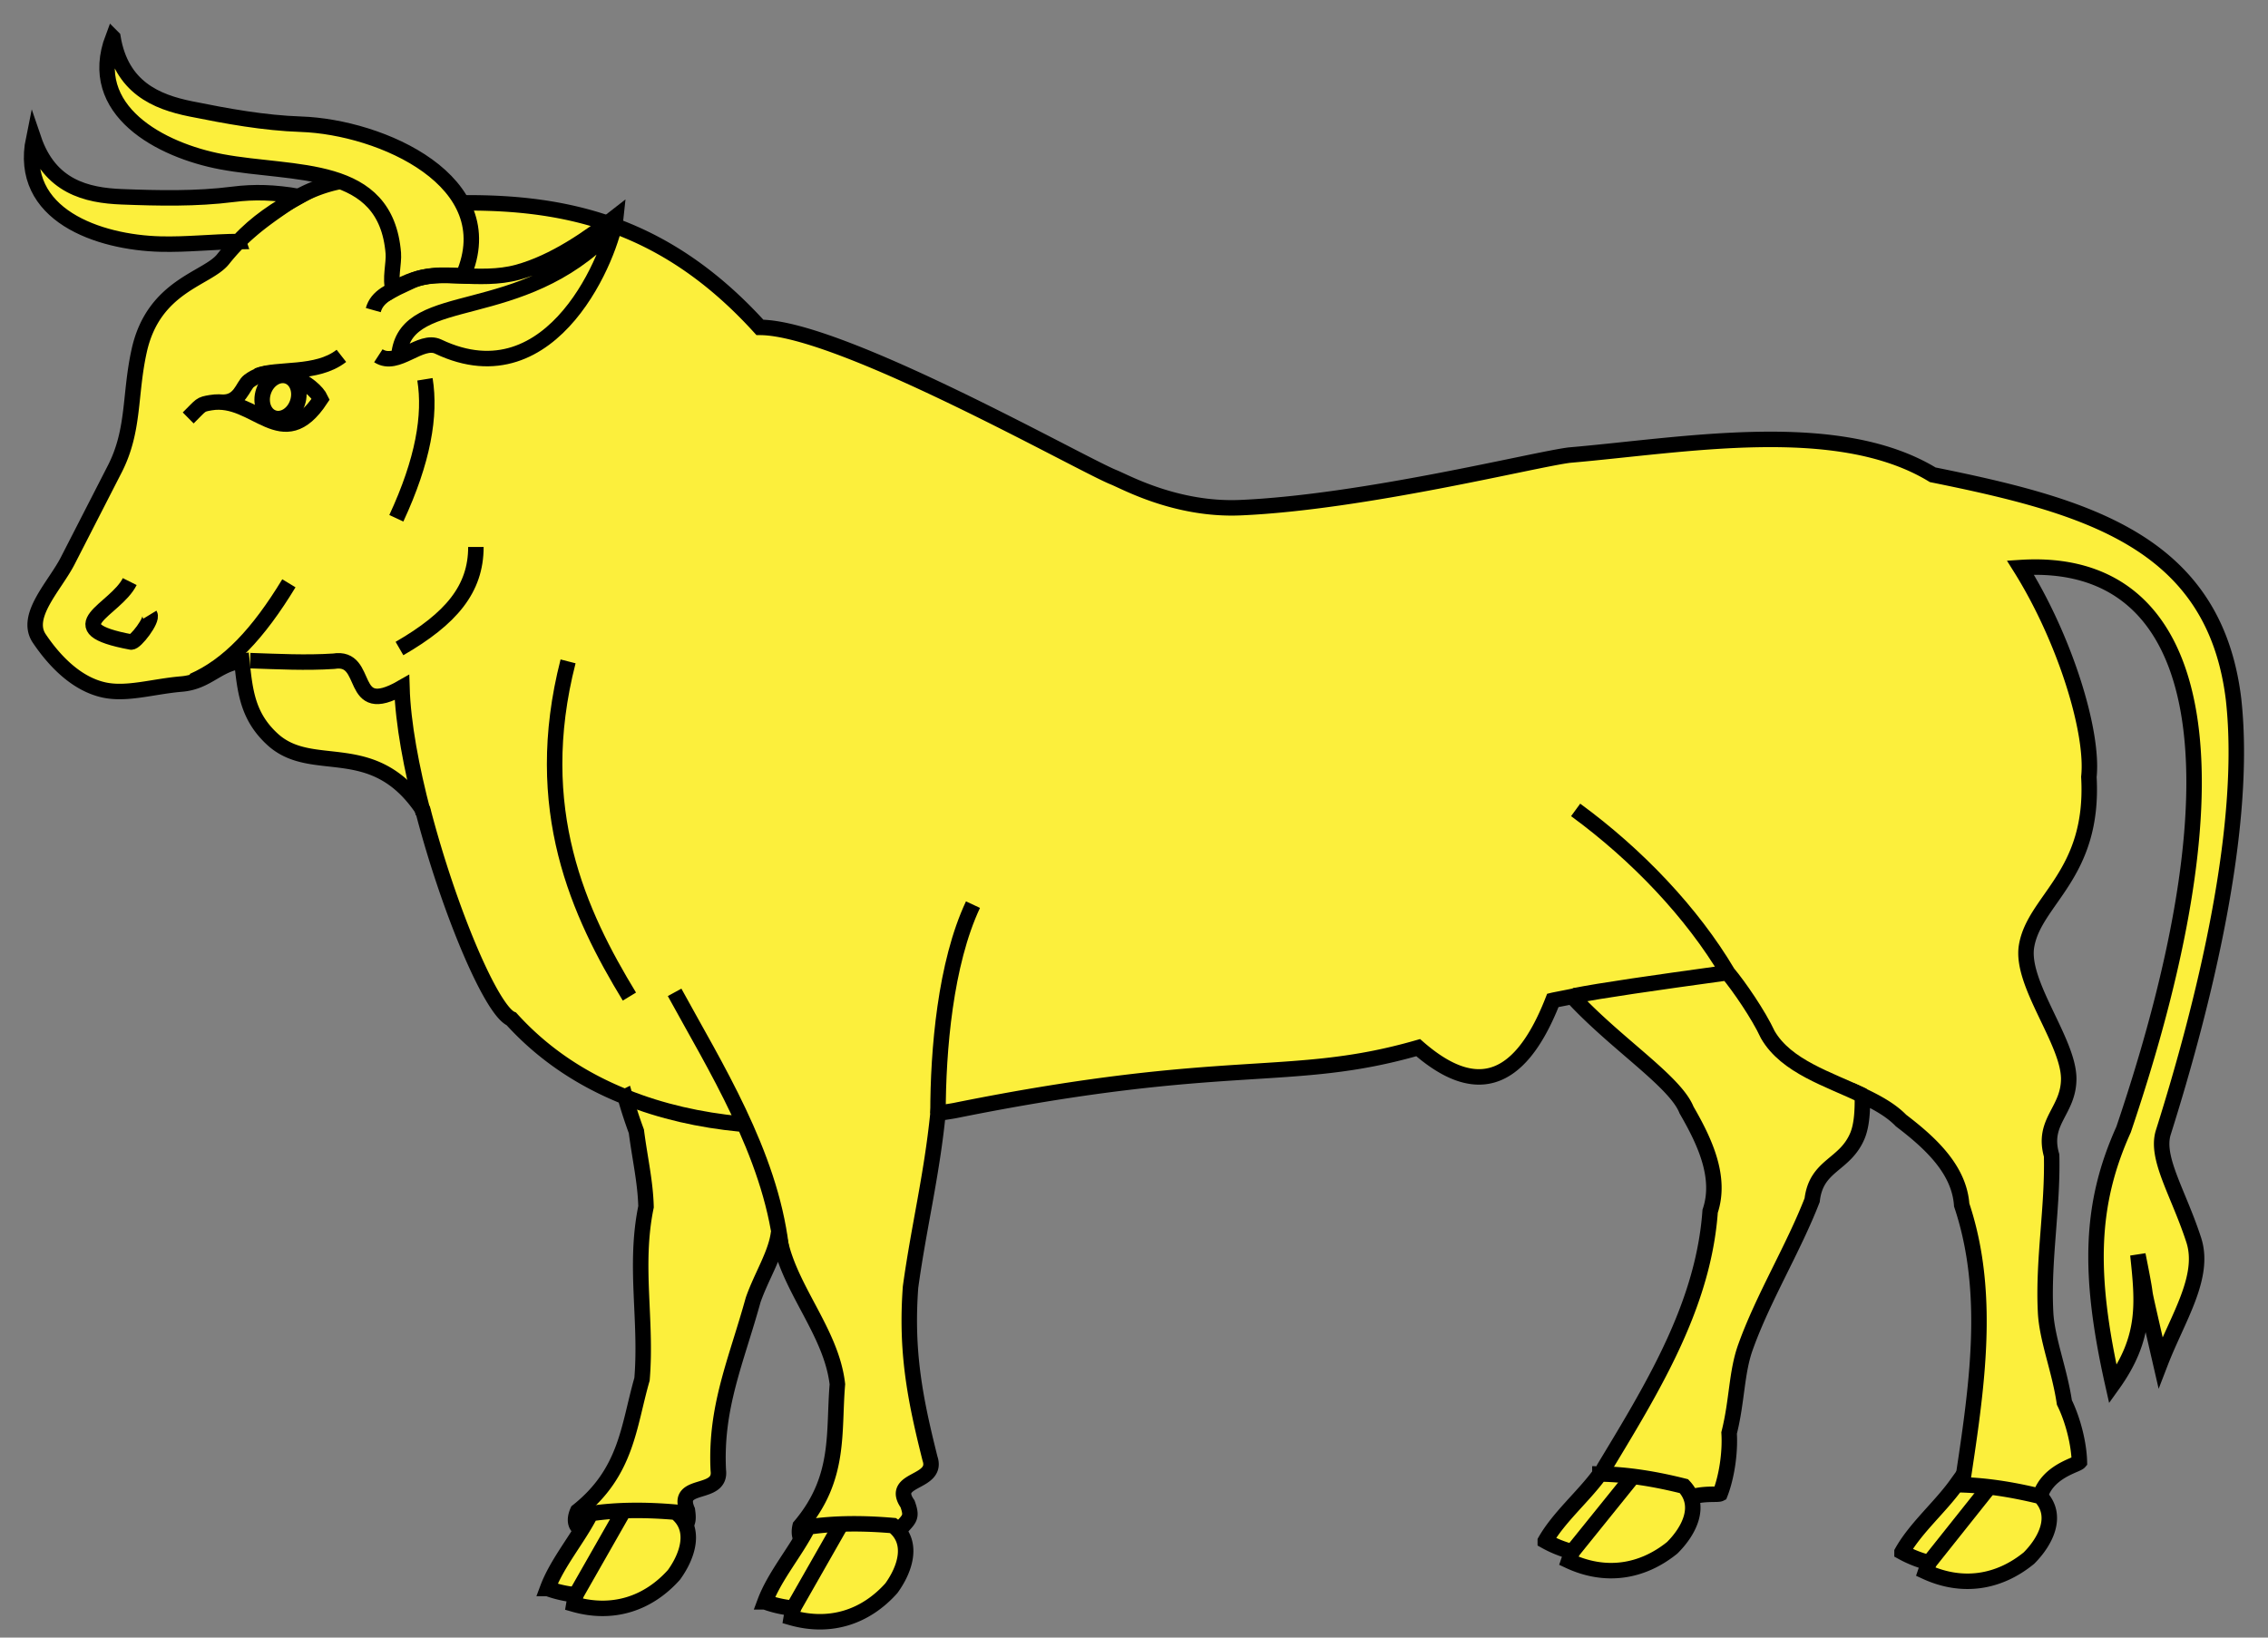 <svg width="360" height="260" xmlns="http://www.w3.org/2000/svg"><rect width="100%" height="100%" fill="#808080" stroke="none"/><path style="fill:#fcef3c;fill-opacity:1;fill-rule:evenodd;stroke:#000;stroke-width:2.456;stroke-linecap:butt;stroke-linejoin:miter;stroke-miterlimit:4;stroke-dasharray:none;stroke-opacity:1" d="M58.139 28.404c-4.404.013-8.816 1.348-12.827 4.078-4.023 2.74-6.942 4.954-9.912 8.68-2.49 3.125-10.999 4.148-13.3 14.494-1.562 7.02-.719 12.631-3.89 18.819L10.749 89.04c-2.036 3.974-6.919 8.755-4.52 12.322 2.656 3.949 6.14 7.266 10.249 8.176 3.662.811 7.82-.558 12.334-.934 4.17-.347 5.693-3.21 9.584-3.644.498 4.95.98 8.85 4.85 12.408 6.388 5.876 15.977-.58 23.87 11.235 4.08 15.722 10.85 31.809 14.057 33.171 5.188 5.727 11.354 9.684 18.053 12.368a72.638 72.638 0 0 0 1.785 5.478c.563 4.367 1.427 7.976 1.533 11.98-1.929 9.336.153 17.959-.637 27.381-2.145 7.438-2.376 14.718-10.215 20.942-1.233 2.735 1.189 3.989 2.76 1.533 3.155 2.666 8.193 1.669 12.074 2.514 2.323-1.854 2.956-1.65 2.582-4.184-2.01-4.628 5.457-2.127 4.907-6.348-.5-10.048 2.828-17.272 5.53-27.04 1.294-3.738 3.643-7.322 4.04-10.694 1.16 8.446 8.354 15.465 9.334 24.074-.648 7.713.55 14.898-5.918 22.535-.674 2.924 1.946 3.68 3.006.963 3.615 1.997 8.362.033 12.334.102 1.915-2.272 2.576-2.195 1.713-4.608-2.878-4.144 4.934-3.154 3.568-7.185-2.457-9.756-3.83-17.115-3.092-27.223 1.303-9.514 3.36-17.661 4.36-27.61.887-.153 1.807-.265 2.681-.43 43.482-8.77 53.21-4.14 73.537-9.987 8.35 7.287 15.757 6.864 21.38-7.51.256-.063 2.215-.434 3.072-.615 6.852 7.453 16.356 13.473 18.142 18.018 2.932 5.06 5.559 10.707 3.75 16.076-.836 11.669-5.89 22.137-11.816 32.377-1.634 2.823-3.335 5.629-5.031 8.437-1.956 5.125 5.748 7.203 9.421 8.7 2.142-5.603 8.306-4.299 9.01-4.66 1.017-2.6 1.628-6.454 1.426-9.645 1.298-5.134 1.143-9.688 2.648-13.762 2.776-7.722 7.578-15.572 10.537-23.217.65-5.657 5.224-5.442 7.21-10.267.673-1.679.796-3.915.76-6.325 2.353 1.119 4.55 2.33 6.128 3.961 4.65 3.547 9.244 7.753 9.635 13.405 3.708 11.095 3.062 22.703 1.521 34.433-.424 3.234-.918 6.477-1.406 9.72.162 5.484 8.075 4.445 12.041 4.417-.173-5.995 6.017-7.157 6.527-7.762-.058-2.79-.972-6.584-2.384-9.453-.772-5.239-2.815-10.131-2.989-14.47-.402-8.196 1.167-16.542.965-24.737-1.572-5.473 2.734-7.032 2.715-12.25-.074-5.959-7.68-15.059-6.697-20.98 1.227-7.404 10.788-11.29 9.896-26.88.766-7.158-3.831-22.012-10.869-33.23 28.808-1.89 36.344 30.25 16.377 89.217-5.283 11.732-5.694 22.689-1.699 40.46 5.314-7.424 4.786-12.912 3.969-20.58 2.252 11.238-.399-.257 3.593 17.102 2.71-7.022 7.174-13.581 5.272-19.443-2.422-7.464-6.097-12.998-4.834-17.064 6.377-20.216 13.415-48.373 11.158-68.754-3.023-25.089-23.316-30.733-47.754-35.674-15.14-9.2-39.367-4.697-57.668-3.123-5.576.697-32.731 7.504-52.22 8.344-10.187.438-18.278-4.088-20.1-4.817-5.307-2.123-43.437-23.805-56.174-23.805-15.293-16.847-31.495-20.278-49.709-19.716-3.973-2.564-8.368-3.873-12.771-3.86z"/><path style="fill:#fcef3c;fill-opacity:1;fill-rule:evenodd;stroke:#000;stroke-width:2.456;stroke-linecap:butt;stroke-linejoin:miter;stroke-miterlimit:4;stroke-dasharray:none;stroke-opacity:1" d="M17.93 5.964c1.331 7.894 6.829 10.21 12.36 11.325 5.737 1.157 11.595 2.234 17.476 2.433 12.74.43 32.282 9.062 25.748 24.077-2.96-.102-6.464-.653-11.091 2.15-.584-1.526.136-4.175.01-5.73-1.165-14.42-15.679-12.353-27.307-14.544-9.558-1.8-21.607-8.106-17.196-19.711zm19.932 32.38c-4.178.034-8.206.515-12.407.407C15.732 38.5 2.83 34.2 5.33 22.04c2.575 7.58 8.373 8.987 14.011 9.204 5.848.225 11.803.353 17.64-.39 3.383-.432 6.583-.334 10.494.343-3.58 1.992-6.78 4.08-9.613 7.145z"/><path d="M29.873 66.355c2.144-2.119 1.845-2.131 3.593-2.425 7.02-1.178 11.396 8.618 17.445-.57-1.119-2.41-7.086-6.097-11.378-2.876-1.025.769-1.397 3.562-4.441 3.368" style="fill:none;fill-opacity:1;fill-rule:evenodd;stroke:#000;stroke-width:2.456;stroke-linecap:butt;stroke-linejoin:miter;stroke-miterlimit:4;stroke-dasharray:none;stroke-opacity:1"/><ellipse style="fill:none;fill-opacity:1;stroke:#000;stroke-width:2.456;stroke-miterlimit:4;stroke-dasharray:none;stroke-opacity:1" transform="rotate(-161.232)" cx="-62.438" cy="-45.355" rx="2.84" ry="3.489"/><path style="fill:none;fill-opacity:1;fill-rule:evenodd;stroke:#000;stroke-width:2.456;stroke-linecap:butt;stroke-linejoin:miter;stroke-miterlimit:4;stroke-dasharray:none;stroke-opacity:1" d="M249.89 158.098c4.23-.846 12.383-2.015 24.339-3.664 1.842 2.219 4.884 6.644 6.378 9.853 2.936 5.057 9.632 7.041 15.172 9.69M39.71 104.888c4.406.148 8.862.382 13.254.095 5.917-.982 2.083 9.206 10.836 4.182.166 5.66 1.498 12.796 3.388 19.973m32.036 45.006c5.797 2.333 11.906 3.687 18.271 4.308M90.17 105.005c-6.01 23.47 1.761 40.107 9.736 53.222m54.536-14.6c-4.389 9.341-5.55 23.08-5.553 33.127m-24.905 21.165c-1.784-14.824-10.533-28.68-16.903-40.364m-76.476-49.427c5.625-2.468 10.385-7.51 15.252-15.521m-25.264-.27c-2.285 4.571-11.983 7.314.225 9.597.647.121 3.468-3.519 2.966-4.34m43.67-37.373c.926 5.728-.282 12.88-4.544 22.067m187.192 46.301c9.736 7.118 18.49 16.33 24.127 25.845M75.539 86.84c0 6.681-3.906 11.368-12.13 16.127M40.843 59.65c3.21-1.271 9.407-.066 13.346-3.15m9.176-.511c1.467-10.237 19.246-4.459 33.503-19.276M59.25 49.231c.62-2.197 2.563-2.977 6.088-4.62 4.252-1.983 10.722.271 16.809-1.38 5.874-1.593 11.524-5.6 15.625-8.821-.544 5.378-9.844 29.372-28.214 20.62-2.826-1.346-6.5 3.405-9.503 1.453"/><path style="fill:#fcef3c;fill-opacity:1;fill-rule:evenodd;stroke:#000;stroke-width:2.456;stroke-linecap:butt;stroke-linejoin:miter;stroke-miterlimit:4;stroke-dasharray:none;stroke-opacity:1" d="M310.512 235.726c-2.58 3.589-6.464 6.88-8.602 10.69a17.8 17.8 0 0 0 4.282 1.685 21.5 21.5 0 0 0-.54 1.428c5.844 2.7 11.66 1.732 16.412-2.16 2.706-2.727 4.695-6.75 1.798-9.791-4.442-1.092-9.017-1.825-13.35-1.852zm-56.56-1.701c-2.602 3.573-6.505 6.84-8.668 10.637a17.801 17.801 0 0 0 4.272 1.711c-.2.472-.386.946-.55 1.425 5.828 2.737 11.65 1.804 16.426-2.058 2.723-2.71 4.738-6.72 1.86-9.78-4.436-1.12-9.007-1.88-13.34-1.935zM93.77 240.311c-1.997 3.944-5.328 7.792-6.855 11.887a17.8 17.8 0 0 0 4.49 1.006c-.121.497-.23.995-.314 1.494 6.19 1.77 11.788-.083 15.884-4.659 2.255-3.11 3.602-7.39.272-9.95-4.557-.397-9.191-.417-13.477.222zm34.506 2.126c-1.997 3.944-5.328 7.793-6.855 11.887a17.8 17.8 0 0 0 4.49 1.006c-.121.497-.23.995-.314 1.494 6.19 1.77 11.788-.082 15.884-4.658 2.256-3.11 3.603-7.391.272-9.951-4.557-.397-9.19-.416-13.477.223z"/><path style="fill:none;stroke:#000;stroke-width:2.456;stroke-linecap:butt;stroke-linejoin:miter;stroke-miterlimit:4;stroke-dasharray:none;stroke-opacity:1" d="m306.192 248.101 9.667-12.146m-66.303 10.418 9.742-12.085M91.404 253.204l7.684-13.488m26.822 15.614 7.684-13.488"/></svg>
